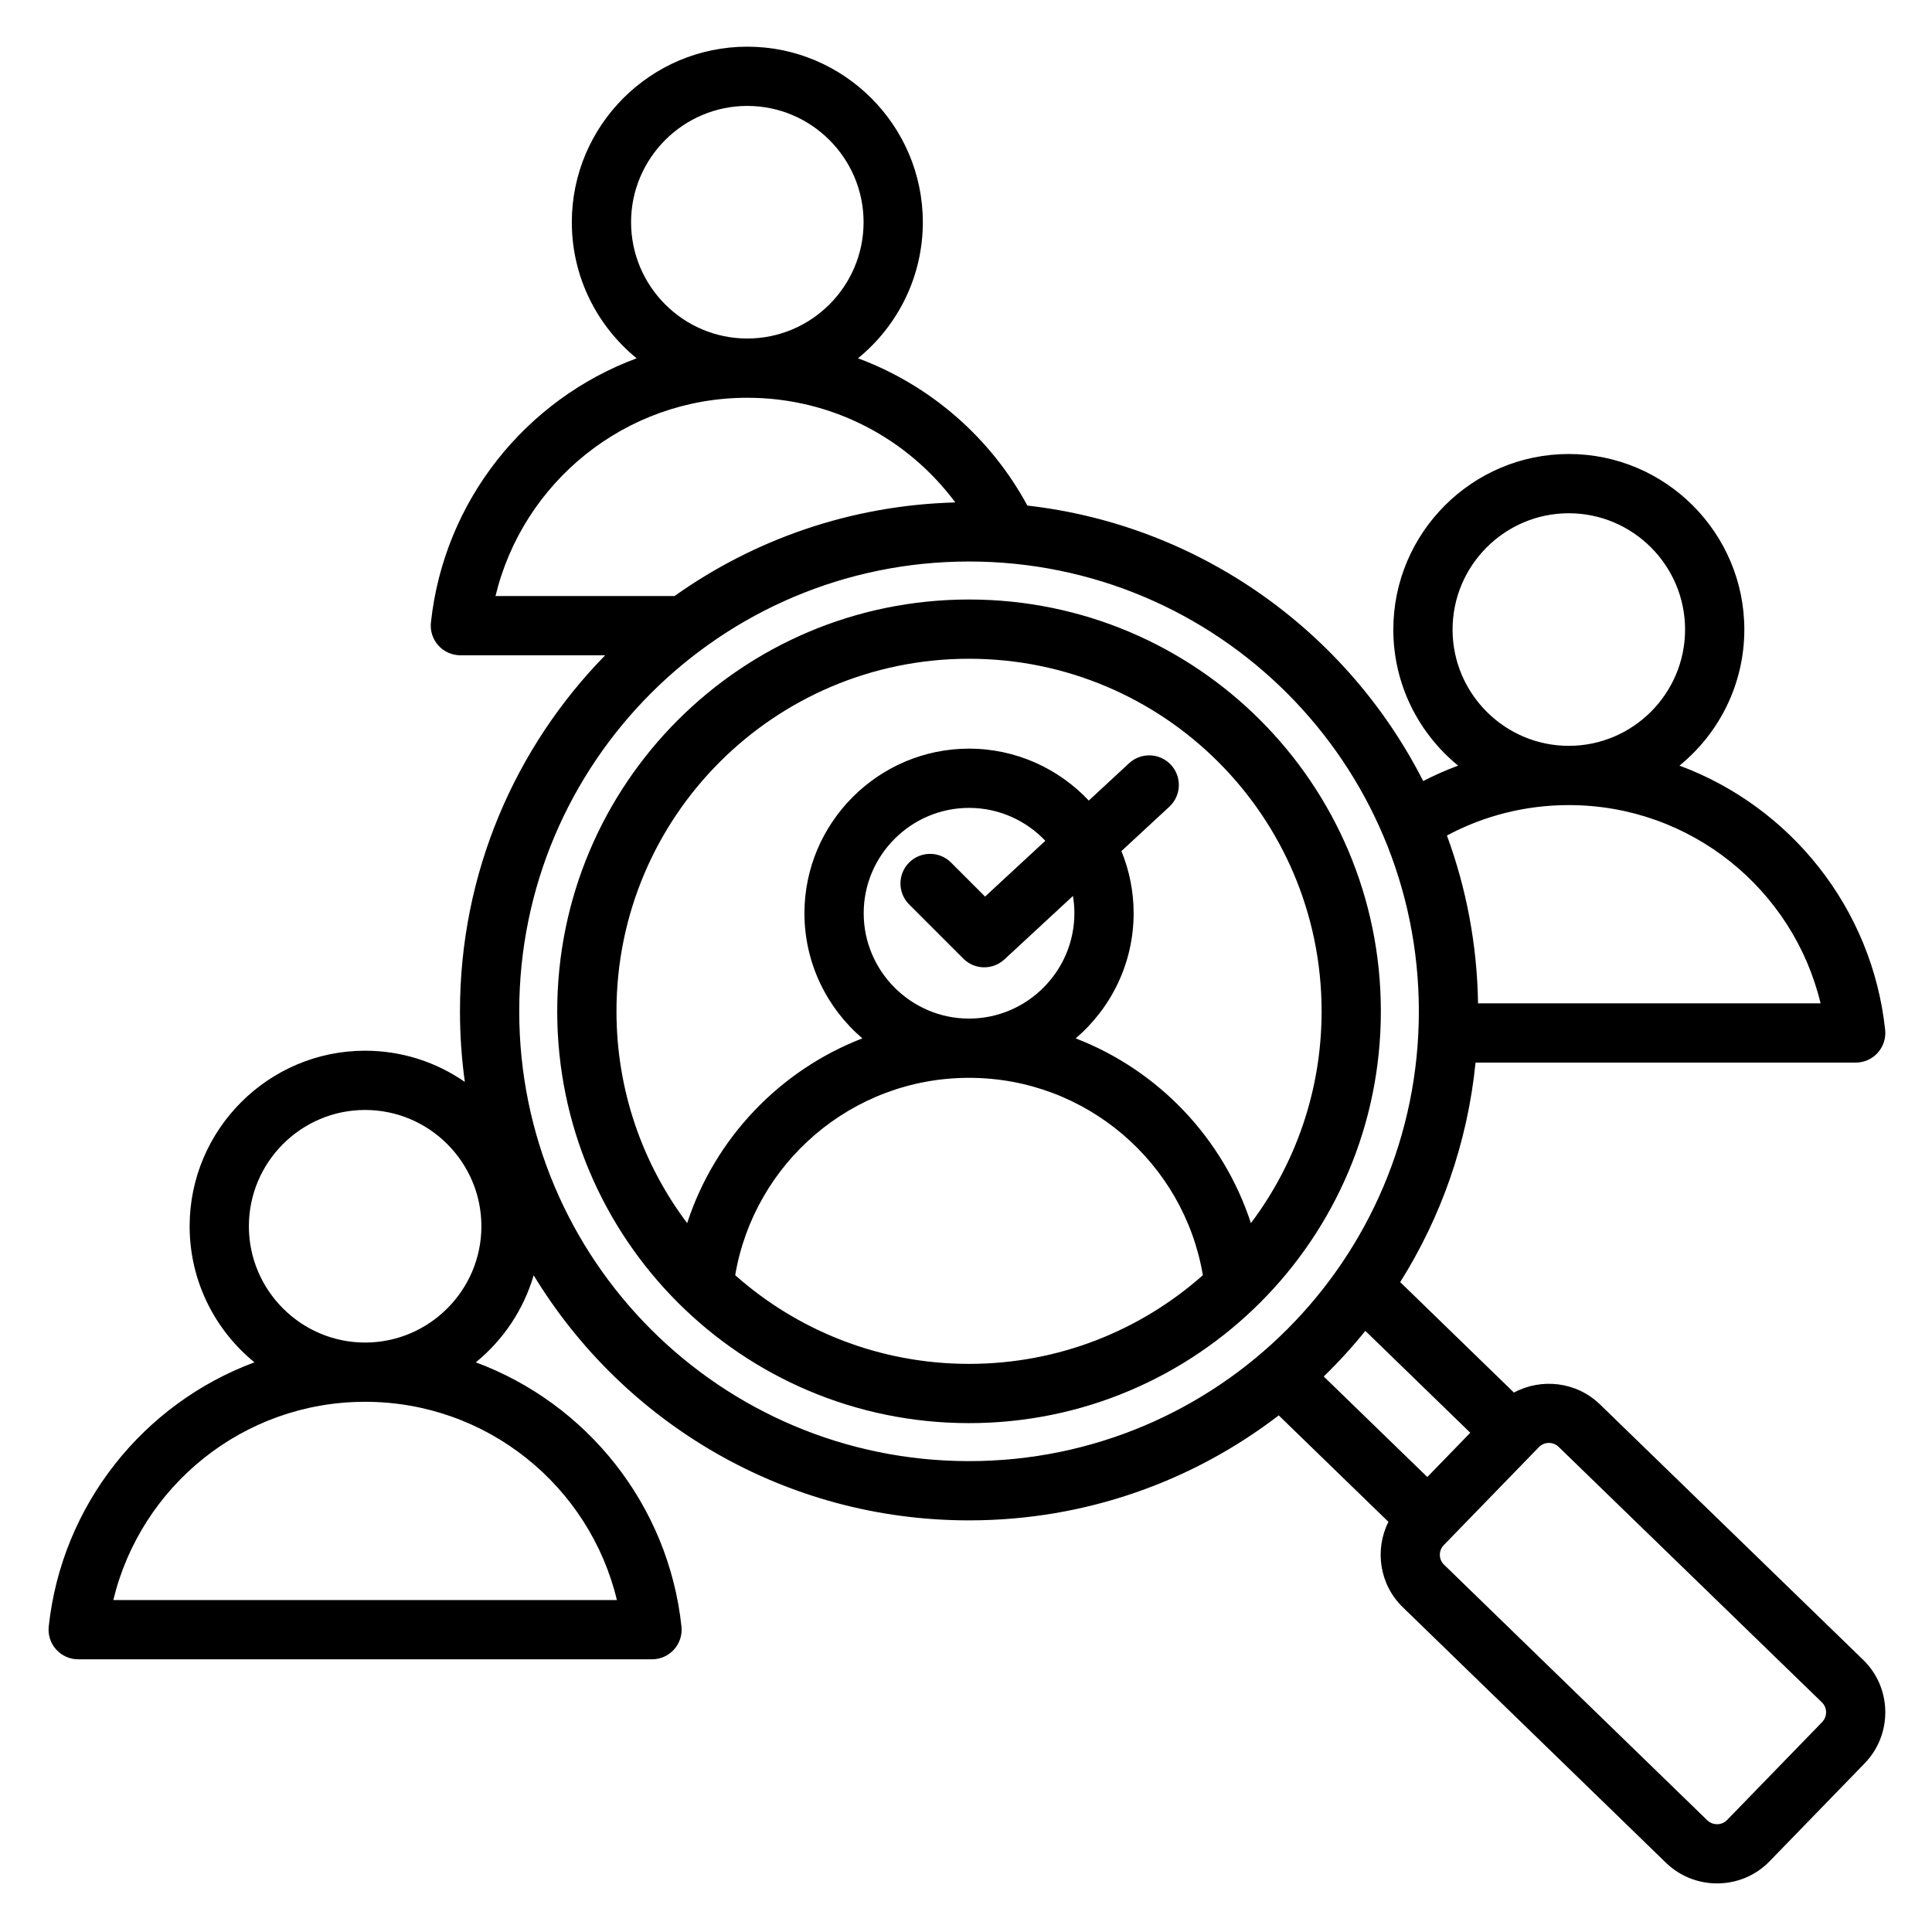 <svg width="1024" height="1024" viewBox="0 0 1024 1024" fill="none" xmlns="http://www.w3.org/2000/svg">
<path fill-rule="evenodd" clip-rule="evenodd" d="M252.188 722.065C310.986 743.883 354.294 797.549 361.193 862.099C361.666 866.529 360.235 870.951 357.258 874.264C354.28 877.578 350.035 879.47 345.579 879.47H41.44C36.985 879.47 32.737 877.576 29.76 874.261C26.78 870.945 25.352 866.521 25.828 862.091C32.761 797.541 76.081 743.877 134.861 722.061C113.918 704.976 100.509 678.971 100.509 649.94C100.509 598.707 142.276 556.898 193.51 556.898C213.123 556.898 231.346 563.014 246.37 573.436C244.675 561.207 243.797 548.716 243.797 536.019C243.797 462.559 273.146 395.963 320.758 347.311H244.007C239.552 347.311 235.304 345.416 232.327 342.101C229.349 338.786 227.921 334.362 228.396 329.932C235.328 265.382 278.648 211.718 337.43 189.902C316.486 172.817 303.076 146.812 303.076 117.781C303.076 66.548 344.843 24.739 396.077 24.739C447.359 24.739 489.119 66.55 489.119 117.781C489.119 146.812 475.709 172.819 454.757 189.904C493.299 204.207 525.188 232.192 544.523 267.957C636.366 278.43 714.201 335.006 754.315 413.975C760.292 410.894 766.476 408.158 772.841 405.794C751.897 388.709 738.488 362.704 738.488 333.673C738.488 282.438 780.255 240.631 831.488 240.631C882.769 240.631 924.53 282.44 924.53 333.673C924.53 362.704 911.121 388.711 890.166 405.796C948.964 427.616 992.272 481.282 999.171 545.832C999.644 550.26 998.214 554.684 995.236 557.998C992.259 561.311 988.013 563.203 983.558 563.203H782.072C777.825 605.655 763.74 645.208 742.13 679.546L802.424 738.091C816.923 730.272 835.551 732.293 847.954 744.303L847.967 744.315L987.513 879.742C1002.81 894.553 1003.23 919.196 988.304 934.613L988.29 934.627L937.93 986.504L937.916 986.52C923.117 1001.79 898.504 1002.21 883.105 987.411C883.085 987.391 883.063 987.372 883.044 987.354L743.575 851.93C731.09 839.901 728.487 821.339 735.897 806.605L677.754 750.184C632.281 785.087 575.372 805.831 513.61 805.831C415.808 805.831 330.17 753.809 282.852 675.923C277.5 694.257 266.638 710.281 252.188 722.065ZM193.51 742.982C128.802 742.982 74.55 787.782 60.059 848.066H326.971C312.511 787.782 258.251 742.982 193.51 742.982ZM193.51 711.578C227.483 711.578 255.148 683.88 255.148 649.94C255.148 616.001 227.483 588.302 193.51 588.302C159.572 588.302 131.913 616.002 131.913 649.94C131.913 683.878 159.572 711.578 193.51 711.578ZM357.517 315.907C399.733 285.918 450.949 267.768 506.328 266.302C481.319 232.637 441.251 210.823 396.077 210.823C331.369 210.823 277.117 255.623 262.628 315.907H357.517ZM766.904 442.835C777.13 470.628 782.912 500.57 783.391 531.799H964.949C950.49 471.513 896.229 426.715 831.488 426.715C808.139 426.715 786.151 432.545 766.904 442.835ZM723.663 705.388C716.799 713.889 709.433 721.963 701.604 729.567L756.507 782.846L779.279 759.389L723.663 705.388ZM396.077 179.419C430.05 179.419 457.715 151.721 457.715 117.781C457.715 83.841 430.05 56.143 396.077 56.143C362.139 56.143 334.48 83.843 334.48 117.781C334.48 151.719 362.139 179.419 396.077 179.419ZM831.488 395.311C865.461 395.311 893.126 367.613 893.126 333.673C893.126 299.734 865.461 272.035 831.488 272.035C797.55 272.035 769.891 299.736 769.891 333.673C769.891 367.611 797.55 395.311 831.488 395.311ZM915.384 964.645L965.746 912.764C968.592 909.825 968.584 905.127 965.667 902.302L965.656 902.29L826.106 766.863C823.19 764.039 818.469 764.096 815.645 767.012L815.631 767.026L765.257 818.919C765.246 818.929 765.236 818.939 765.226 818.95C762.404 821.841 762.459 826.525 765.373 829.325C765.395 829.345 765.414 829.365 765.434 829.382C765.434 829.382 904.879 964.782 904.915 964.816C907.87 967.601 912.55 967.571 915.37 964.659L915.384 964.645ZM513.61 297.61C381.929 297.61 275.201 404.338 275.201 536.019C275.201 667.699 381.929 774.427 513.61 774.427C645.292 774.427 752.021 667.699 752.021 536.019C752.021 404.338 645.292 297.61 513.61 297.61ZM513.61 317.75C634.17 317.75 731.881 415.459 731.881 536.019C731.881 656.578 634.17 754.288 513.61 754.288C393.05 754.288 295.341 656.578 295.341 536.019C295.341 415.459 393.05 317.75 513.61 317.75ZM663.01 648.288C686.534 617.033 700.477 578.155 700.477 536.019C700.477 432.804 616.825 349.154 513.61 349.154C410.397 349.154 326.745 432.804 326.745 536.019C326.745 578.155 340.686 617.033 364.21 648.288C378.865 603.341 413.227 567.291 457.081 550.359C438.313 534.327 426.37 510.513 426.37 484.035C426.37 436.038 465.613 396.795 513.61 396.795C538.556 396.795 561.136 407.396 577.073 424.315L598.442 404.528C604.801 398.642 614.744 399.025 620.632 405.382C626.519 411.742 626.138 421.685 619.779 427.573L594.365 451.102C598.544 461.275 600.85 472.398 600.85 484.035C600.85 510.513 588.909 534.327 570.141 550.359C613.995 567.291 648.356 603.341 663.01 648.288ZM389.672 675.88C422.652 705.127 466.057 722.884 513.61 722.884C561.165 722.884 604.567 705.127 637.549 675.88C627.498 616.503 575.817 571.275 513.61 571.275C451.405 571.275 399.724 616.503 389.672 675.88ZM554.054 445.628C543.864 434.908 529.485 428.199 513.61 428.199C482.891 428.199 457.774 453.316 457.774 484.035C457.774 514.754 482.891 539.872 513.61 539.872C544.331 539.872 569.446 514.754 569.446 484.035C569.446 480.917 569.187 477.857 568.69 474.875L532.356 508.517C526.166 514.248 516.552 514.063 510.585 508.097L481.857 479.368C475.729 473.24 475.729 463.291 481.857 457.163C487.984 451.036 497.935 451.036 504.063 457.163L522.109 475.207L554.054 445.628Z" fill="black"/>
</svg>
